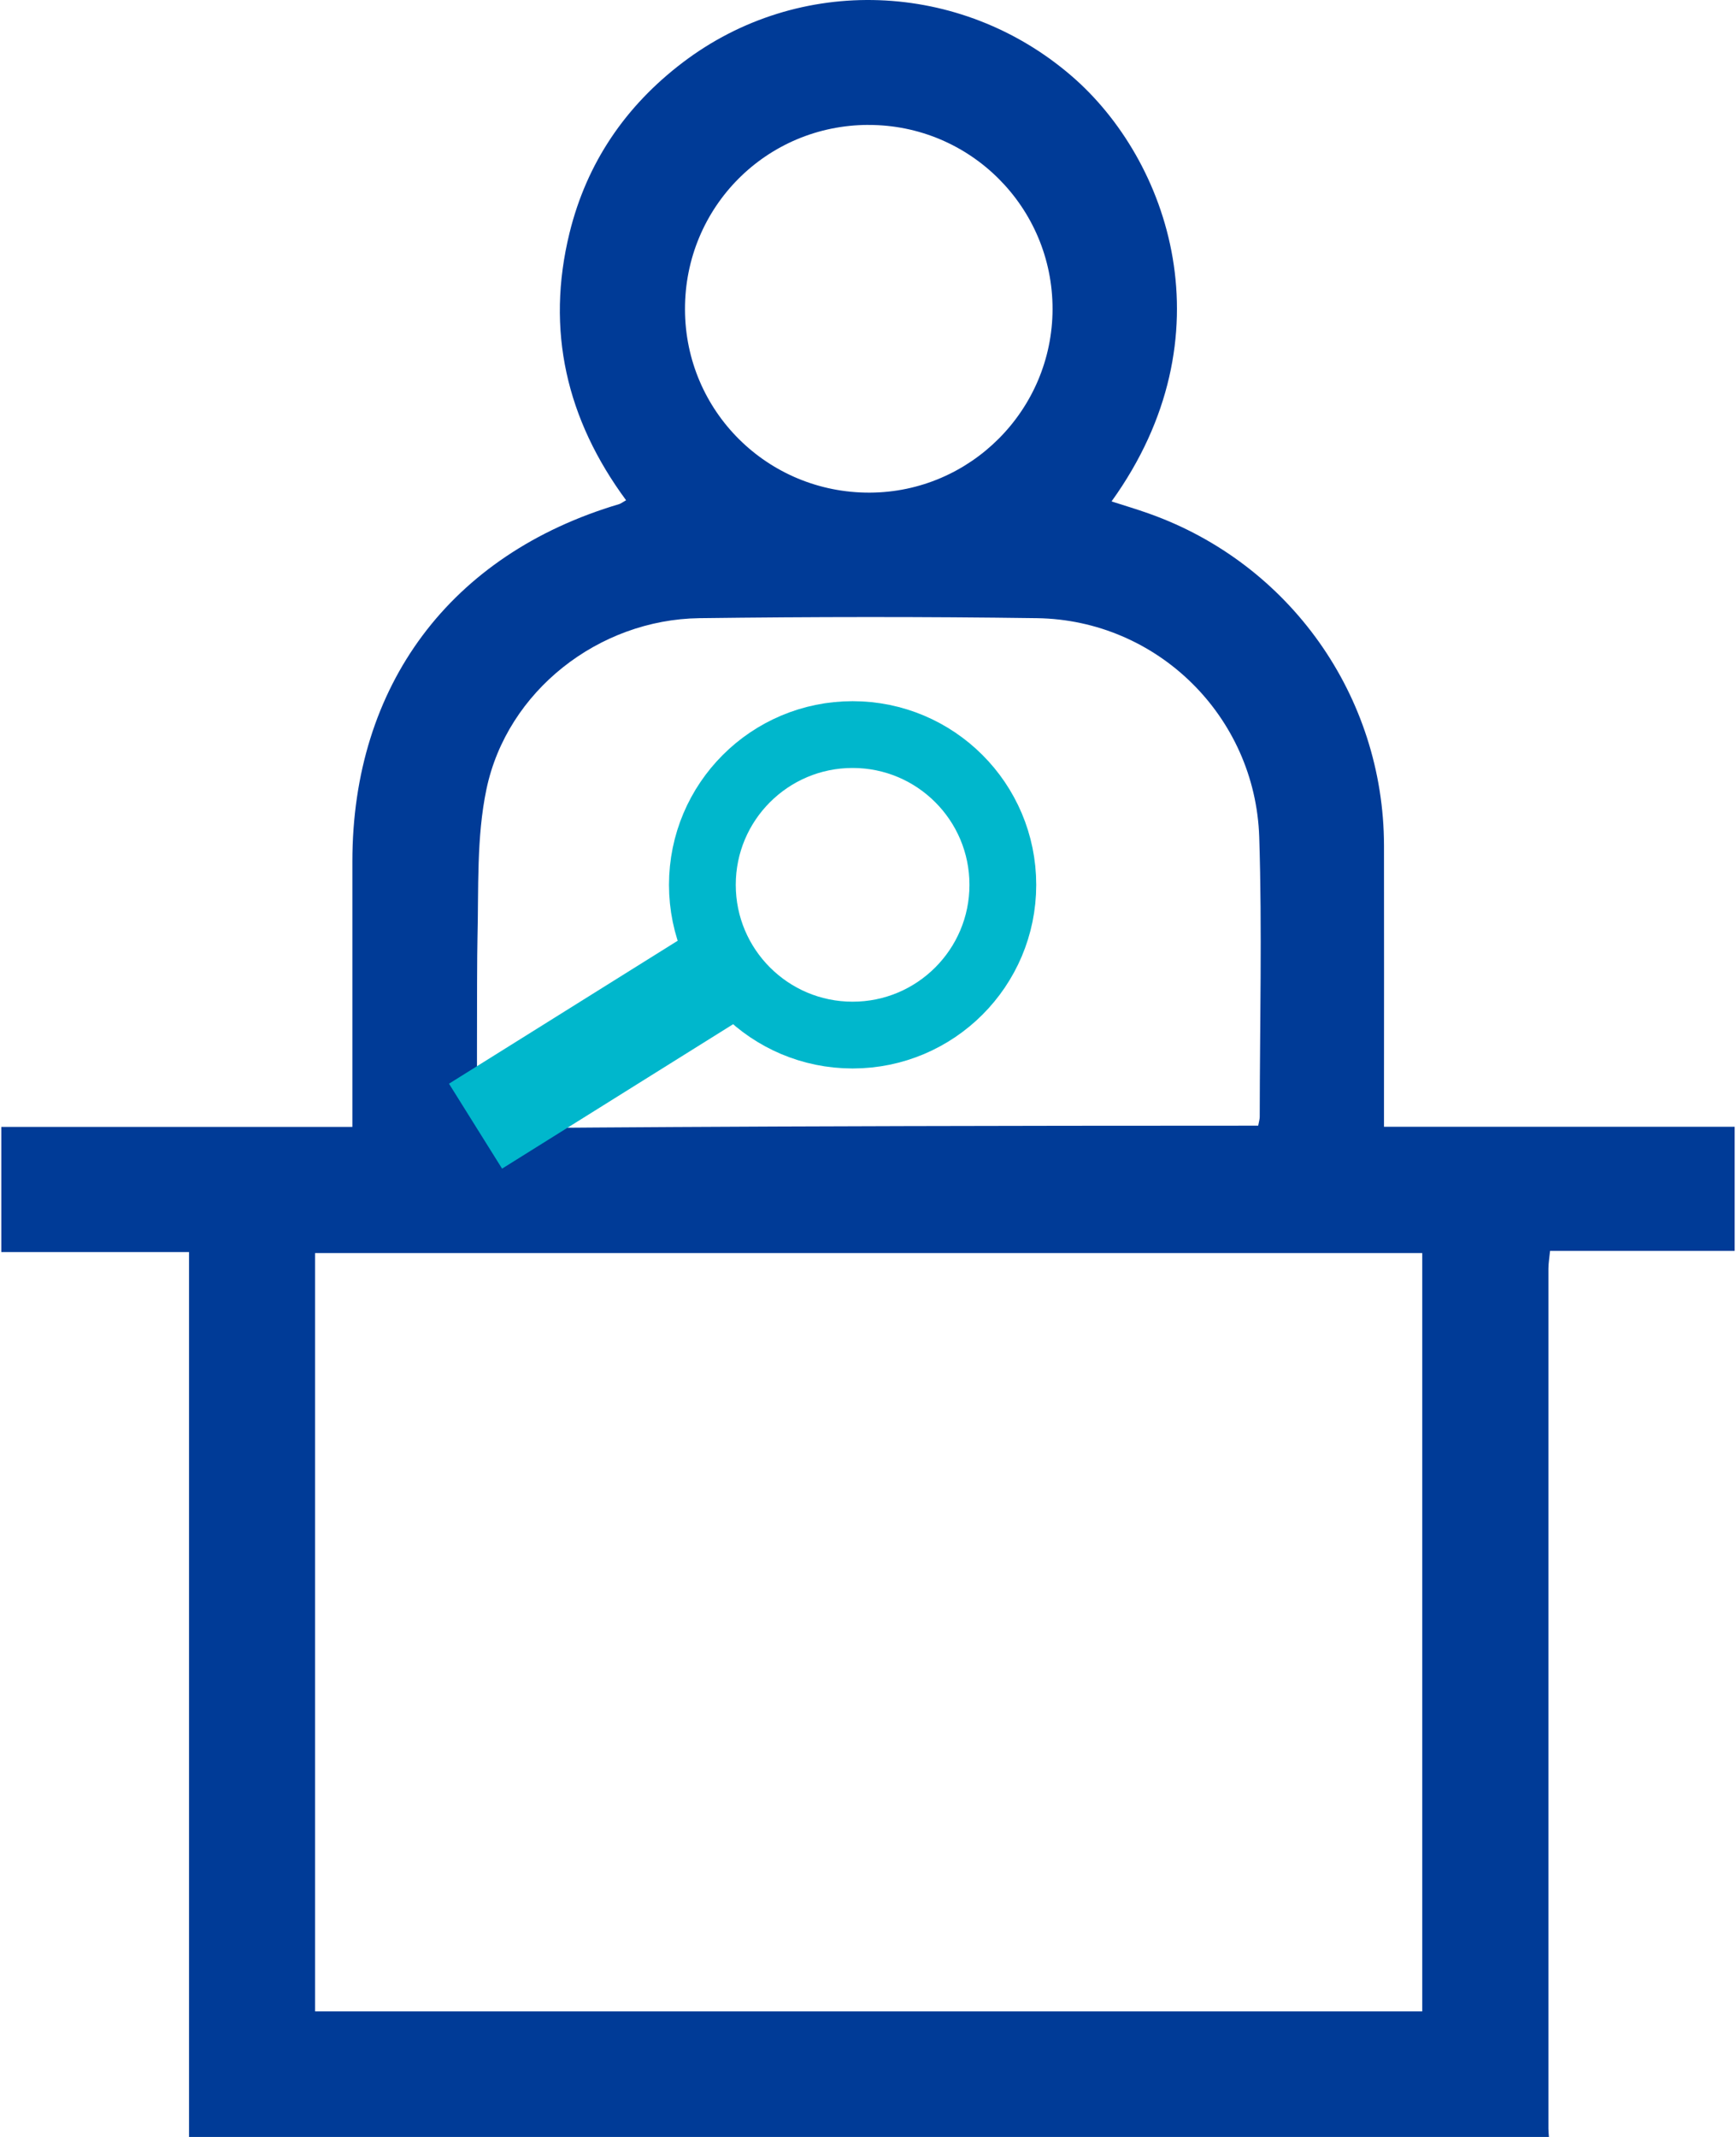 <svg width="52" height="64" viewBox="0 0 52 64" fill="none" xmlns="http://www.w3.org/2000/svg">
<path d="M0.039 33.75H10.555C10.555 33.486 10.555 33.266 10.555 33.046C10.555 30.629 10.555 28.213 10.555 25.795C10.558 20.527 13.492 16.598 18.543 15.099C18.599 15.082 18.648 15.041 18.754 14.982C16.97 12.565 16.342 9.892 17.061 6.97C17.577 4.877 18.734 3.176 20.453 1.87C23.936 -0.777 28.775 -0.588 32.095 2.273C35.018 4.79 36.858 10.066 33.295 15.017C33.678 15.141 34.05 15.25 34.416 15.381C38.635 16.879 41.448 20.848 41.456 25.322C41.461 27.863 41.456 30.406 41.456 32.947C41.456 33.193 41.456 33.438 41.456 33.746H51.96V37.464H46.43C46.409 37.682 46.381 37.84 46.381 37.999C46.379 46.582 46.38 55.167 46.381 63.751C46.381 63.833 46.391 63.917 46.396 64H5.662V37.498H0.039V33.748V33.75ZM42.602 60.239V37.529H9.437V60.239H42.602ZM14.29 33.794C15.539 33.794 20.944 33.713 37.688 33.713C37.708 33.602 37.734 33.523 37.734 33.445C37.736 30.654 37.808 27.861 37.719 25.073C37.602 21.445 34.656 18.566 31.064 18.514C27.692 18.467 24.318 18.471 20.946 18.514C17.933 18.555 15.188 20.695 14.571 23.636C14.268 25.081 14.34 26.611 14.302 28.104C14.279 28.963 14.29 34.5 14.29 33.794ZM26.014 3.741C22.957 3.745 20.51 6.205 20.518 9.267C20.525 12.318 22.997 14.767 26.055 14.754C29.07 14.742 31.523 12.278 31.528 9.258C31.533 6.21 29.063 3.738 26.015 3.742L26.014 3.741Z" fill="#003B97"/>
<line x1="14.244" y1="33.728" x2="22.244" y2="28.728" stroke="#00B7CC" stroke-width="3"/>
<circle cx="25.539" cy="26.5" r="4.5" stroke="#00B7CC" stroke-width="2"/>
</svg>
